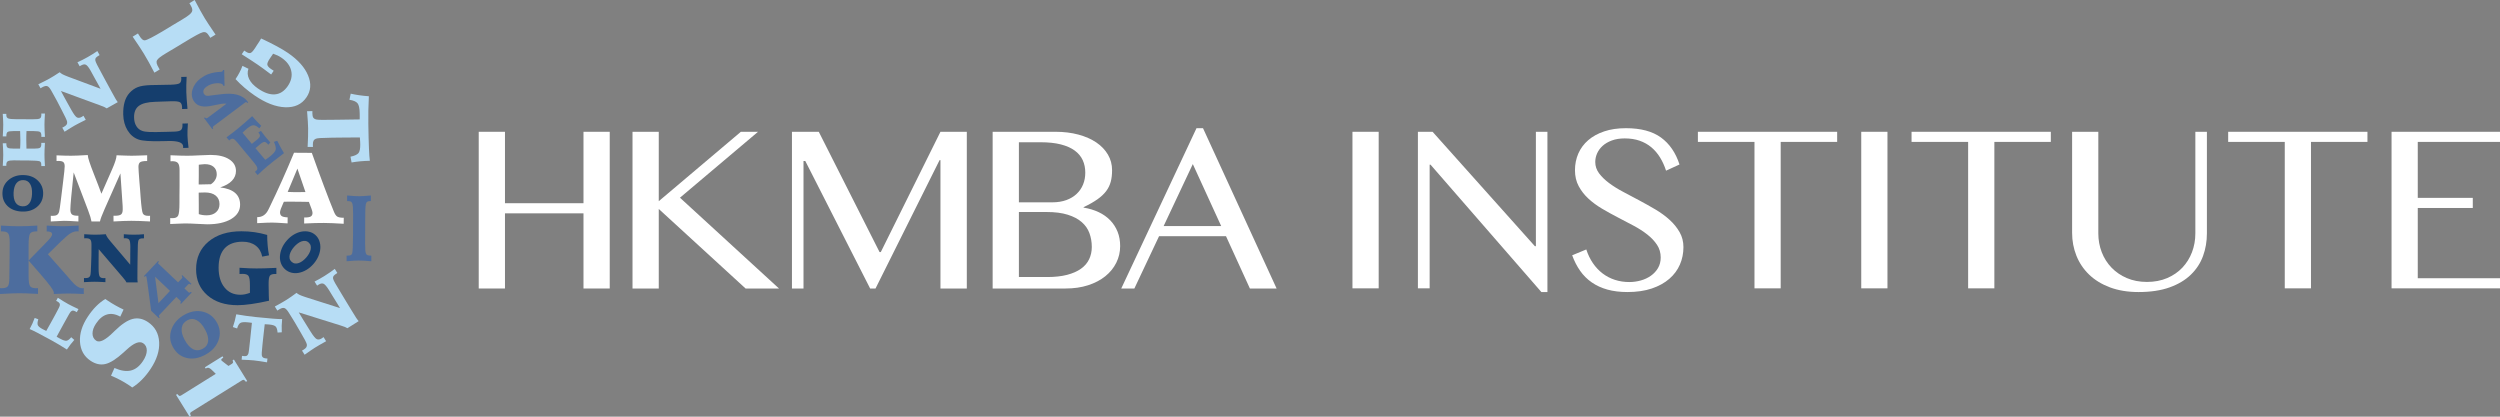 <svg width="192" height="32" viewBox="0 0 192 32" fill="none" xmlns="http://www.w3.org/2000/svg">
<rect x="0" y="0" width="192" height="32" fill="#808080" stroke="none"/>
<g clip-path="url(#clip0_76_35)">
<path d="M7.788 14.878L8.547 13.15C8.561 13.117 8.583 13.068 8.611 13.004C8.834 12.498 8.949 12.138 8.953 11.925C9.262 11.936 9.505 11.945 9.682 11.951C9.858 11.957 10 11.96 10.108 11.96C10.223 11.96 10.37 11.957 10.548 11.951C10.727 11.945 10.978 11.936 11.302 11.925V12.366C11.024 12.366 10.842 12.398 10.759 12.461C10.675 12.524 10.633 12.643 10.633 12.819C10.633 12.864 10.639 12.994 10.652 13.211C10.665 13.427 10.683 13.665 10.705 13.927L10.758 14.565C10.771 14.714 10.785 14.916 10.802 15.17C10.855 15.868 10.911 16.277 10.971 16.396C11.005 16.457 11.056 16.503 11.126 16.533C11.195 16.563 11.286 16.577 11.399 16.577C11.413 16.577 11.434 16.576 11.462 16.574C11.489 16.572 11.51 16.57 11.525 16.57L11.521 17.008C11.229 16.992 10.96 16.979 10.715 16.971C10.471 16.963 10.259 16.959 10.079 16.959C9.921 16.959 9.726 16.963 9.495 16.971C9.263 16.979 9.005 16.992 8.719 17.008L8.716 16.57H8.82C9.053 16.57 9.212 16.537 9.297 16.469C9.381 16.401 9.424 16.277 9.424 16.096C9.424 16.009 9.424 15.943 9.422 15.901C9.421 15.858 9.419 15.819 9.417 15.783L9.248 13.318L8.025 16.075C7.915 16.324 7.834 16.519 7.783 16.659C7.731 16.799 7.696 16.916 7.676 17.009H7.025C7.006 16.902 6.979 16.786 6.943 16.663C6.907 16.539 6.848 16.369 6.766 16.153L5.659 13.242C5.577 13.998 5.514 14.625 5.47 15.124C5.426 15.623 5.403 15.945 5.403 16.089C5.403 16.272 5.444 16.398 5.524 16.467C5.604 16.536 5.756 16.57 5.979 16.57H6.022V17.009C5.696 16.987 5.455 16.973 5.301 16.968C5.146 16.962 5.016 16.959 4.911 16.959C4.783 16.959 4.489 16.973 4.026 17.002L3.9 17.009V16.57C3.914 16.57 3.936 16.572 3.967 16.574C3.996 16.576 4.019 16.577 4.033 16.577C4.184 16.577 4.297 16.554 4.373 16.508C4.448 16.462 4.504 16.38 4.54 16.264C4.567 16.186 4.613 15.867 4.681 15.309C4.712 15.055 4.737 14.853 4.756 14.703L4.857 13.87C4.895 13.568 4.923 13.326 4.941 13.145C4.959 12.963 4.968 12.838 4.968 12.769C4.968 12.617 4.933 12.511 4.864 12.45C4.794 12.389 4.667 12.359 4.483 12.359C4.468 12.359 4.445 12.361 4.414 12.363C4.383 12.365 4.359 12.366 4.342 12.366V11.931C4.565 11.941 4.772 11.948 4.961 11.953C5.15 11.958 5.317 11.96 5.461 11.96C5.607 11.96 5.779 11.956 5.975 11.947C6.172 11.94 6.428 11.926 6.745 11.907V11.939C6.745 12.102 6.901 12.58 7.213 13.371C7.455 13.982 7.646 14.484 7.788 14.878Z" fill="white"/>
<path d="M13.072 16.748C13.094 16.75 13.118 16.752 13.144 16.754C13.17 16.755 13.207 16.755 13.253 16.755C13.463 16.755 13.604 16.694 13.675 16.57C13.747 16.446 13.783 16.116 13.783 15.579V15.022L13.79 14.269V13.07C13.79 12.806 13.75 12.625 13.669 12.527C13.589 12.429 13.444 12.38 13.235 12.38C13.223 12.38 13.2 12.381 13.168 12.384C13.136 12.386 13.111 12.387 13.094 12.387V11.924C13.385 11.936 13.634 11.945 13.84 11.952C14.046 11.958 14.226 11.961 14.382 11.961C14.624 11.961 14.943 11.95 15.34 11.929C15.737 11.908 16.014 11.898 16.168 11.898C16.773 11.898 17.25 12.01 17.599 12.234C17.947 12.457 18.122 12.756 18.122 13.13C18.122 13.414 18.02 13.664 17.815 13.879C17.61 14.095 17.31 14.265 16.912 14.392C17.42 14.453 17.802 14.595 18.057 14.816C18.313 15.038 18.44 15.341 18.44 15.724C18.44 16.179 18.213 16.543 17.76 16.817C17.306 17.09 16.689 17.227 15.91 17.227C15.781 17.227 15.528 17.215 15.15 17.193C14.771 17.171 14.457 17.16 14.208 17.16C14.144 17.16 13.98 17.165 13.718 17.177C13.455 17.188 13.24 17.197 13.072 17.204L13.072 16.748ZM15.259 14.165H15.496C15.631 14.165 15.851 14.16 16.154 14.15H16.198C16.341 14.054 16.452 13.939 16.529 13.807C16.607 13.675 16.646 13.536 16.646 13.389C16.646 13.142 16.566 12.95 16.405 12.813C16.245 12.675 16.02 12.607 15.728 12.607C15.689 12.607 15.601 12.614 15.466 12.629C15.382 12.639 15.315 12.646 15.266 12.651V13.534C15.266 13.608 15.265 13.716 15.262 13.857C15.26 13.998 15.259 14.101 15.259 14.165ZM15.266 16.444C15.36 16.476 15.457 16.499 15.556 16.514C15.656 16.529 15.764 16.536 15.88 16.536C16.176 16.536 16.413 16.458 16.59 16.301C16.768 16.144 16.857 15.935 16.857 15.675C16.857 15.396 16.759 15.177 16.563 15.019C16.367 14.86 16.093 14.781 15.743 14.781C15.65 14.781 15.504 14.785 15.307 14.792C15.284 14.795 15.268 14.796 15.259 14.796C15.259 15.071 15.261 15.36 15.266 15.665L15.266 16.444Z" fill="white"/>
<path d="M22.58 11.731L23.948 11.74C24.276 12.662 24.59 13.522 24.889 14.318C25.188 15.115 25.433 15.743 25.622 16.203C25.708 16.427 25.799 16.569 25.896 16.63C25.993 16.691 26.148 16.722 26.36 16.724L26.401 16.724L26.395 17.186C26.087 17.166 25.804 17.151 25.546 17.14C25.287 17.13 25.064 17.124 24.877 17.123C24.689 17.121 24.466 17.124 24.208 17.131C23.949 17.138 23.666 17.15 23.358 17.165L23.362 16.702L23.415 16.703C23.629 16.704 23.78 16.678 23.868 16.625C23.956 16.572 24.001 16.481 24.002 16.353C24.002 16.316 23.995 16.268 23.98 16.211C23.965 16.153 23.945 16.09 23.918 16.022L23.723 15.506C23.59 15.502 23.447 15.499 23.292 15.497C23.137 15.495 22.904 15.492 22.595 15.49C22.48 15.489 22.356 15.489 22.224 15.489C22.091 15.49 21.951 15.491 21.804 15.492C21.791 15.517 21.774 15.552 21.754 15.597C21.589 15.957 21.506 16.191 21.506 16.299C21.505 16.436 21.547 16.534 21.631 16.593C21.716 16.651 21.869 16.684 22.091 16.694L22.088 17.156C21.699 17.13 21.43 17.114 21.283 17.107C21.136 17.1 21.013 17.096 20.915 17.095C20.805 17.094 20.672 17.096 20.514 17.102C20.357 17.107 20.102 17.119 19.75 17.139L19.753 16.677C20.14 16.68 20.428 16.485 20.615 16.093C20.643 16.035 20.665 15.992 20.68 15.962C21.015 15.273 21.339 14.578 21.654 13.879C21.969 13.179 22.277 12.463 22.58 11.731ZM22.841 12.95L22.094 14.739C22.176 14.742 22.282 14.746 22.41 14.75C22.539 14.755 22.62 14.757 22.652 14.758C22.779 14.759 23.002 14.756 23.319 14.751C23.382 14.749 23.428 14.748 23.458 14.748L22.841 12.95Z" fill="white"/>
<path d="M20.521 18.044C20.521 18.312 20.532 18.577 20.555 18.837C20.577 19.099 20.612 19.355 20.66 19.609L20.139 19.71C20.066 19.344 19.898 19.061 19.636 18.862C19.373 18.663 19.038 18.563 18.631 18.563C18.026 18.563 17.567 18.732 17.256 19.069C16.945 19.406 16.789 19.902 16.789 20.557C16.789 21.196 16.94 21.703 17.241 22.077C17.543 22.451 17.95 22.637 18.462 22.637C18.575 22.637 18.69 22.625 18.809 22.602C18.928 22.578 19.056 22.541 19.194 22.491V21.896C19.194 21.525 19.156 21.288 19.081 21.187C19.006 21.085 18.861 21.034 18.646 21.034C18.533 21.04 18.45 21.042 18.395 21.042V20.564C18.712 20.585 18.969 20.598 19.165 20.606C19.362 20.613 19.538 20.617 19.692 20.617C19.887 20.617 20.096 20.614 20.317 20.608C20.538 20.601 20.841 20.59 21.226 20.572V21.042H21.121C20.927 21.042 20.796 21.085 20.73 21.17C20.663 21.255 20.63 21.455 20.63 21.768V21.96L20.637 22.276C20.637 22.424 20.639 22.567 20.643 22.705C20.647 22.843 20.652 22.973 20.66 23.096C20.162 23.209 19.709 23.294 19.299 23.352C18.888 23.41 18.539 23.439 18.248 23.439C17.286 23.439 16.514 23.187 15.933 22.683C15.351 22.178 15.06 21.511 15.06 20.681C15.06 19.798 15.377 19.091 16.009 18.559C16.642 18.027 17.486 17.762 18.541 17.762C18.886 17.762 19.221 17.785 19.546 17.831C19.871 17.878 20.196 17.948 20.521 18.044Z" fill="#153E6D"/>
<path d="M0.189 14.783C0.207 14.379 0.375 14.05 0.691 13.796C1.008 13.542 1.397 13.425 1.857 13.447C2.303 13.467 2.662 13.616 2.933 13.894C3.205 14.171 3.332 14.517 3.313 14.93C3.294 15.334 3.131 15.66 2.823 15.907C2.516 16.155 2.132 16.268 1.671 16.247C1.206 16.225 0.838 16.08 0.567 15.813C0.296 15.544 0.17 15.201 0.189 14.783ZM1.81 13.832C1.58 13.821 1.399 13.898 1.266 14.063C1.133 14.229 1.059 14.468 1.044 14.781C1.029 15.117 1.08 15.375 1.195 15.556C1.311 15.738 1.489 15.835 1.729 15.846C1.95 15.856 2.123 15.78 2.249 15.618C2.375 15.457 2.446 15.22 2.46 14.908C2.475 14.575 2.426 14.314 2.312 14.127C2.198 13.94 2.031 13.842 1.81 13.832Z" fill="#153E6D"/>
<path d="M6.467 17.988C6.702 18.002 6.88 18.011 7.003 18.017C7.125 18.022 7.229 18.024 7.313 18.024C7.422 18.024 7.546 18.021 7.684 18.015C7.822 18.009 7.971 18 8.13 17.988C8.149 18.057 8.182 18.129 8.23 18.203C8.277 18.278 8.366 18.395 8.498 18.553L10 20.328C10.002 20.163 10.003 20.006 10.004 19.858C10.005 19.71 10.005 19.571 10.005 19.44C10.005 19.373 10.006 19.286 10.008 19.178C10.009 19.071 10.01 18.997 10.01 18.958C10.01 18.681 9.983 18.502 9.929 18.42C9.875 18.338 9.772 18.297 9.619 18.297C9.592 18.297 9.571 18.298 9.555 18.299C9.54 18.3 9.524 18.301 9.509 18.303V17.988C9.634 18 9.759 18.009 9.883 18.015C10.007 18.021 10.141 18.024 10.283 18.024C10.418 18.024 10.549 18.021 10.675 18.015C10.801 18.009 10.928 18 11.057 17.988V18.303C10.903 18.303 10.798 18.315 10.743 18.34C10.688 18.365 10.649 18.411 10.625 18.478C10.608 18.533 10.595 18.639 10.586 18.795C10.578 18.952 10.572 19.269 10.568 19.747L10.563 20.09C10.559 20.353 10.557 20.601 10.555 20.832C10.554 21.063 10.553 21.258 10.553 21.416C10.553 21.442 10.555 21.479 10.558 21.527C10.562 21.575 10.567 21.63 10.573 21.689H9.714C9.692 21.643 9.662 21.592 9.622 21.536C9.582 21.48 9.517 21.4 9.427 21.295L7.582 19.138C7.579 19.288 7.576 19.436 7.575 19.583C7.573 19.73 7.572 19.908 7.572 20.116V20.606C7.572 20.933 7.599 21.14 7.652 21.229C7.705 21.318 7.808 21.362 7.961 21.362C7.985 21.362 8.022 21.359 8.074 21.354C8.082 21.354 8.09 21.353 8.097 21.352V21.669C7.912 21.659 7.749 21.651 7.607 21.646C7.465 21.641 7.349 21.638 7.256 21.638C7.172 21.638 7.063 21.641 6.928 21.646C6.793 21.651 6.634 21.659 6.449 21.669V21.352C6.464 21.352 6.485 21.353 6.511 21.354C6.538 21.356 6.556 21.357 6.564 21.357C6.67 21.357 6.751 21.343 6.805 21.315C6.859 21.288 6.9 21.24 6.929 21.171C6.965 21.08 6.989 20.754 7.001 20.193C7.005 20.085 7.007 20.003 7.009 19.946L7.019 19.629C7.021 19.542 7.022 19.444 7.023 19.333C7.024 19.222 7.025 19.041 7.025 18.79C7.025 18.596 6.995 18.465 6.936 18.398C6.877 18.331 6.764 18.297 6.597 18.297C6.563 18.297 6.537 18.298 6.519 18.299C6.501 18.3 6.484 18.301 6.467 18.303L6.467 17.988Z" fill="#153E6D"/>
<path d="M14.4 8.362L13.981 8.374C13.98 8.357 13.981 8.335 13.982 8.309C13.984 8.283 13.985 8.263 13.984 8.251C13.979 8.053 13.927 7.922 13.828 7.858C13.728 7.793 13.505 7.766 13.159 7.776C12.917 7.784 12.658 7.792 12.382 7.802C12.105 7.813 11.952 7.818 11.92 7.819C11.336 7.836 10.917 7.94 10.662 8.132C10.408 8.324 10.286 8.625 10.297 9.037C10.304 9.296 10.363 9.514 10.474 9.691C10.585 9.87 10.739 9.991 10.936 10.057C11.053 10.1 11.233 10.127 11.476 10.137C11.718 10.148 12.164 10.144 12.815 10.125L13.393 10.108C13.641 10.101 13.808 10.061 13.893 9.989C13.979 9.917 14.019 9.786 14.014 9.595L14.011 9.491L14.43 9.478C14.416 9.689 14.406 9.869 14.401 10.019C14.396 10.168 14.395 10.296 14.398 10.404C14.402 10.526 14.41 10.664 14.423 10.818C14.436 10.972 14.455 11.15 14.481 11.351L14.061 11.364C14.063 11.347 14.064 11.329 14.065 11.311C14.065 11.293 14.065 11.27 14.064 11.24C14.055 10.946 13.662 10.809 12.888 10.83C12.79 10.833 12.715 10.835 12.663 10.836C12.602 10.836 12.514 10.838 12.398 10.841C11.516 10.862 10.927 10.82 10.631 10.713C10.285 10.588 10.007 10.355 9.797 10.013C9.588 9.671 9.477 9.267 9.464 8.803C9.455 8.437 9.489 8.115 9.569 7.837C9.649 7.559 9.774 7.327 9.943 7.141C10.131 6.934 10.342 6.784 10.578 6.692C10.814 6.6 11.149 6.548 11.583 6.535C11.746 6.53 11.998 6.525 12.339 6.521C12.679 6.516 12.937 6.511 13.111 6.506C13.478 6.495 13.706 6.457 13.796 6.391C13.886 6.325 13.929 6.204 13.924 6.028C13.924 6.015 13.922 5.995 13.919 5.969C13.916 5.943 13.915 5.924 13.915 5.911L14.334 5.899C14.32 6.129 14.311 6.344 14.308 6.546C14.304 6.749 14.305 6.93 14.309 7.089C14.313 7.222 14.322 7.389 14.336 7.592C14.35 7.795 14.372 8.051 14.4 8.362Z" fill="#153E6D"/>
<path d="M24.215 18.041C24.355 18.165 24.457 18.315 24.521 18.491C24.585 18.666 24.612 18.855 24.602 19.057C24.592 19.258 24.543 19.463 24.455 19.672C24.368 19.881 24.24 20.081 24.073 20.273C23.905 20.464 23.724 20.616 23.528 20.73C23.333 20.844 23.136 20.919 22.939 20.955C22.741 20.99 22.553 20.986 22.375 20.94C22.198 20.894 22.039 20.81 21.898 20.686C21.761 20.565 21.657 20.418 21.588 20.246C21.518 20.074 21.489 19.887 21.499 19.686C21.509 19.484 21.558 19.279 21.645 19.07C21.733 18.861 21.86 18.661 22.028 18.47C22.195 18.279 22.377 18.126 22.572 18.012C22.767 17.898 22.964 17.823 23.162 17.787C23.36 17.752 23.55 17.755 23.734 17.797C23.917 17.838 24.078 17.92 24.215 18.041ZM23.704 18.625C23.622 18.552 23.532 18.511 23.435 18.501C23.339 18.492 23.241 18.507 23.142 18.544C23.043 18.581 22.945 18.637 22.85 18.71C22.755 18.783 22.667 18.866 22.586 18.958C22.506 19.05 22.435 19.148 22.375 19.252C22.315 19.356 22.273 19.46 22.248 19.564C22.224 19.668 22.223 19.767 22.244 19.861C22.266 19.956 22.318 20.04 22.401 20.113C22.483 20.185 22.573 20.227 22.669 20.236C22.765 20.245 22.863 20.231 22.963 20.194C23.062 20.156 23.159 20.101 23.255 20.027C23.35 19.954 23.438 19.872 23.518 19.78C23.599 19.688 23.669 19.589 23.729 19.486C23.79 19.381 23.832 19.277 23.856 19.173C23.88 19.07 23.882 18.971 23.86 18.876C23.839 18.782 23.787 18.698 23.704 18.625Z" fill="#153E6D"/>
<path d="M0.212 12.733C0.224 12.519 0.234 12.348 0.24 12.22C0.246 12.091 0.249 11.988 0.249 11.909C0.249 11.797 0.246 11.667 0.24 11.52C0.234 11.373 0.224 11.2 0.212 11.003H0.489V11.06C0.489 11.2 0.521 11.294 0.585 11.342C0.648 11.391 0.815 11.415 1.086 11.415H1.545C1.551 11.312 1.556 11.208 1.559 11.103C1.563 10.999 1.565 10.889 1.565 10.775C1.565 10.587 1.56 10.39 1.549 10.184C1.546 10.13 1.545 10.098 1.545 10.086V10.068H1.025C0.789 10.068 0.641 10.091 0.58 10.139C0.519 10.187 0.489 10.281 0.489 10.421V10.473H0.212C0.224 10.275 0.234 10.104 0.24 9.958C0.246 9.813 0.249 9.684 0.249 9.574C0.249 9.493 0.246 9.387 0.24 9.254C0.234 9.121 0.224 8.951 0.212 8.743H0.489C0.488 8.757 0.487 8.77 0.486 8.784C0.485 8.797 0.485 8.816 0.485 8.841C0.485 8.965 0.531 9.049 0.623 9.092C0.715 9.135 0.952 9.157 1.331 9.157H1.964C2.031 9.157 2.12 9.158 2.232 9.159C2.344 9.161 2.422 9.161 2.466 9.161C2.649 9.161 2.783 9.157 2.869 9.147C2.954 9.137 3.018 9.121 3.061 9.098C3.1 9.077 3.129 9.042 3.148 8.993C3.167 8.945 3.176 8.882 3.176 8.804C3.176 8.797 3.175 8.783 3.174 8.763C3.173 8.743 3.172 8.729 3.172 8.72H3.451C3.437 8.937 3.428 9.115 3.423 9.252C3.417 9.391 3.415 9.501 3.415 9.583C3.415 9.689 3.417 9.816 3.423 9.964C3.428 10.112 3.437 10.293 3.451 10.509H3.172C3.173 10.497 3.174 10.484 3.175 10.469C3.176 10.455 3.176 10.434 3.176 10.407C3.176 10.276 3.145 10.187 3.082 10.139C3.019 10.091 2.857 10.068 2.595 10.068H2.035C2.029 10.181 2.024 10.294 2.022 10.407C2.02 10.519 2.019 10.633 2.019 10.748C2.019 10.879 2.023 11.054 2.03 11.274C2.032 11.339 2.032 11.386 2.032 11.415H2.595C2.857 11.415 3.018 11.392 3.08 11.344C3.141 11.297 3.172 11.207 3.172 11.074V10.971H3.451C3.437 11.187 3.428 11.369 3.422 11.518C3.417 11.666 3.415 11.794 3.415 11.9C3.415 11.977 3.417 12.082 3.422 12.215C3.428 12.348 3.437 12.528 3.451 12.756H3.172V12.688C3.172 12.601 3.163 12.536 3.145 12.491C3.128 12.446 3.1 12.414 3.061 12.394C2.976 12.351 2.666 12.328 2.13 12.323H1.699C1.608 12.323 1.493 12.322 1.354 12.319C1.215 12.316 1.12 12.314 1.07 12.314C0.831 12.314 0.674 12.337 0.598 12.384C0.523 12.43 0.485 12.515 0.485 12.64C0.485 12.664 0.485 12.683 0.486 12.695C0.487 12.708 0.488 12.721 0.489 12.733L0.212 12.733Z" fill="#B7DDF5"/>
<path d="M21.106 23.541C21.35 23.407 21.535 23.304 21.661 23.232C21.787 23.16 21.892 23.097 21.977 23.044C22.087 22.975 22.209 22.894 22.344 22.801C22.478 22.708 22.622 22.605 22.774 22.492C22.836 22.549 22.914 22.601 23.009 22.646C23.103 22.692 23.265 22.752 23.497 22.828L26.115 23.661C26.013 23.494 25.916 23.336 25.825 23.187C25.733 23.039 25.646 22.898 25.564 22.767C25.522 22.7 25.468 22.612 25.403 22.503C25.337 22.395 25.292 22.32 25.267 22.281C25.094 22.003 24.954 21.84 24.849 21.792C24.744 21.744 24.615 21.768 24.462 21.864C24.434 21.882 24.413 21.896 24.398 21.906C24.383 21.917 24.368 21.928 24.354 21.939L24.157 21.624C24.29 21.557 24.421 21.488 24.549 21.415C24.677 21.343 24.813 21.262 24.956 21.172C25.091 21.087 25.221 21.002 25.343 20.916C25.466 20.831 25.588 20.741 25.709 20.648L25.907 20.964C25.752 21.061 25.655 21.14 25.615 21.199C25.576 21.259 25.565 21.33 25.583 21.412C25.6 21.478 25.654 21.592 25.743 21.755C25.832 21.917 26.025 22.239 26.321 22.72L26.531 23.068C26.692 23.334 26.845 23.583 26.987 23.817C27.131 24.05 27.252 24.245 27.351 24.404C27.367 24.43 27.392 24.466 27.426 24.512C27.459 24.558 27.498 24.609 27.543 24.665L26.681 25.207C26.63 25.174 26.567 25.142 26.492 25.111C26.418 25.08 26.302 25.04 26.145 24.992L22.945 23.991C23.036 24.144 23.126 24.294 23.216 24.443C23.307 24.591 23.417 24.77 23.547 24.978L23.854 25.47C24.059 25.798 24.216 25.989 24.325 26.044C24.433 26.1 24.564 26.079 24.717 25.983C24.741 25.968 24.777 25.942 24.826 25.904C24.834 25.899 24.842 25.893 24.847 25.887L25.046 26.205C24.854 26.312 24.686 26.407 24.54 26.491C24.395 26.575 24.276 26.646 24.184 26.704C24.099 26.757 23.991 26.828 23.86 26.919C23.728 27.009 23.572 27.117 23.393 27.244L23.194 26.926C23.21 26.916 23.232 26.904 23.259 26.889C23.287 26.874 23.305 26.863 23.314 26.858C23.42 26.791 23.492 26.727 23.529 26.665C23.566 26.604 23.577 26.529 23.564 26.442C23.543 26.328 23.363 25.985 23.024 25.416C22.959 25.305 22.91 25.221 22.876 25.163L22.688 24.838C22.636 24.75 22.575 24.651 22.507 24.539C22.438 24.427 22.325 24.246 22.168 23.994C22.046 23.799 21.934 23.686 21.833 23.657C21.732 23.627 21.598 23.664 21.431 23.769C21.397 23.79 21.371 23.807 21.353 23.819C21.336 23.832 21.319 23.844 21.303 23.856L21.106 23.541Z" fill="#B7DDF5"/>
<path d="M2.941 6.472C3.181 6.355 3.362 6.265 3.486 6.202C3.61 6.139 3.714 6.084 3.797 6.037C3.905 5.976 4.026 5.905 4.159 5.822C4.292 5.739 4.434 5.648 4.585 5.547C4.641 5.604 4.714 5.657 4.802 5.705C4.889 5.752 5.042 5.818 5.26 5.901L7.725 6.819C7.635 6.654 7.55 6.499 7.469 6.352C7.388 6.206 7.312 6.068 7.239 5.939C7.203 5.873 7.155 5.786 7.097 5.679C7.039 5.572 7 5.499 6.978 5.46C6.825 5.186 6.699 5.024 6.6 4.973C6.502 4.923 6.378 4.94 6.227 5.025C6.2 5.04 6.179 5.052 6.164 5.061C6.149 5.071 6.135 5.081 6.12 5.091L5.946 4.78C6.077 4.723 6.205 4.662 6.331 4.599C6.457 4.536 6.591 4.464 6.731 4.385C6.865 4.31 6.992 4.235 7.113 4.158C7.235 4.082 7.355 4.003 7.476 3.92L7.65 4.23C7.497 4.316 7.401 4.387 7.36 4.442C7.32 4.497 7.307 4.564 7.32 4.644C7.333 4.708 7.379 4.819 7.457 4.979C7.535 5.138 7.705 5.455 7.965 5.929L8.15 6.271C8.292 6.533 8.426 6.778 8.552 7.008C8.678 7.237 8.785 7.43 8.873 7.587C8.887 7.612 8.909 7.647 8.939 7.693C8.969 7.739 9.004 7.789 9.044 7.845L8.195 8.323C8.148 8.289 8.089 8.256 8.019 8.223C7.949 8.189 7.841 8.146 7.693 8.093L4.679 6.988C4.759 7.138 4.838 7.286 4.918 7.432C4.997 7.578 5.095 7.754 5.209 7.959L5.48 8.444C5.661 8.767 5.802 8.957 5.903 9.015C6.005 9.073 6.131 9.059 6.282 8.975C6.306 8.961 6.341 8.938 6.389 8.904C6.398 8.899 6.405 8.894 6.411 8.889L6.586 9.202C6.397 9.295 6.232 9.378 6.089 9.451C5.947 9.525 5.83 9.587 5.738 9.639C5.655 9.686 5.549 9.749 5.419 9.829C5.288 9.909 5.135 10.005 4.958 10.118L4.782 9.805C4.797 9.797 4.819 9.786 4.846 9.773C4.873 9.76 4.891 9.751 4.899 9.746C5.004 9.687 5.076 9.629 5.114 9.571C5.152 9.514 5.167 9.444 5.158 9.359C5.143 9.249 4.986 8.914 4.688 8.353C4.632 8.244 4.589 8.162 4.559 8.105L4.394 7.785C4.348 7.699 4.295 7.601 4.234 7.492C4.174 7.381 4.074 7.203 3.935 6.954C3.828 6.762 3.727 6.65 3.631 6.616C3.536 6.583 3.406 6.613 3.241 6.705C3.207 6.724 3.182 6.739 3.164 6.75C3.147 6.761 3.131 6.772 3.115 6.783L2.941 6.472Z" fill="#B7DDF5"/>
<path d="M8.085 22.962L8.302 23.108C8.499 23.24 8.697 23.361 8.896 23.471C9.094 23.582 9.292 23.683 9.49 23.775L9.236 24.319C8.876 24.118 8.538 24.062 8.223 24.151C7.908 24.241 7.625 24.473 7.375 24.848C7.192 25.122 7.102 25.378 7.105 25.618C7.108 25.858 7.202 26.04 7.387 26.165C7.649 26.34 8.085 26.126 8.698 25.521C8.739 25.479 8.773 25.446 8.798 25.424C9.319 24.912 9.779 24.603 10.178 24.497C10.577 24.392 10.973 24.472 11.368 24.737C11.899 25.094 12.185 25.604 12.223 26.268C12.261 26.931 12.041 27.622 11.56 28.342C11.356 28.648 11.137 28.92 10.901 29.158C10.666 29.396 10.417 29.597 10.155 29.761C10.125 29.737 10.094 29.714 10.062 29.691C10.031 29.669 9.981 29.634 9.912 29.588C9.699 29.445 9.476 29.312 9.243 29.188C9.01 29.065 8.771 28.953 8.526 28.852L8.791 28.261C9.279 28.475 9.699 28.54 10.051 28.455C10.403 28.37 10.711 28.13 10.975 27.735C11.17 27.443 11.269 27.172 11.273 26.923C11.276 26.674 11.184 26.486 10.996 26.36C10.712 26.169 10.288 26.334 9.725 26.855C9.615 26.954 9.531 27.031 9.472 27.085C8.925 27.58 8.464 27.872 8.087 27.958C7.711 28.045 7.331 27.96 6.948 27.703C6.451 27.369 6.183 26.885 6.143 26.253C6.104 25.621 6.307 24.971 6.752 24.305C6.95 24.008 7.158 23.749 7.377 23.528C7.596 23.307 7.832 23.118 8.085 22.962Z" fill="#B7DDF5"/>
<path d="M5.897 23.978C5.885 23.971 5.868 23.961 5.847 23.948C5.827 23.935 5.812 23.926 5.803 23.921C5.713 23.871 5.642 23.848 5.589 23.851C5.536 23.854 5.482 23.885 5.426 23.945C5.396 23.978 5.343 24.06 5.267 24.193C5.19 24.325 5.064 24.551 4.889 24.872L4.35 25.859C4.389 25.882 4.428 25.905 4.469 25.928C4.509 25.951 4.557 25.978 4.612 26.008C4.84 26.134 5.008 26.186 5.115 26.167C5.223 26.147 5.341 26.058 5.468 25.898L5.706 26.106C5.61 26.211 5.514 26.325 5.42 26.448C5.325 26.57 5.231 26.702 5.137 26.843C4.932 26.713 4.733 26.589 4.537 26.472C4.341 26.355 4.143 26.242 3.942 26.131C3.49 25.883 3.131 25.69 2.863 25.552C2.595 25.414 2.401 25.32 2.278 25.271C2.354 25.134 2.424 24.993 2.488 24.851C2.553 24.708 2.611 24.566 2.662 24.422L2.943 24.519C2.88 24.714 2.865 24.86 2.899 24.956C2.933 25.052 3.048 25.154 3.245 25.262C3.277 25.279 3.319 25.301 3.369 25.326C3.42 25.352 3.481 25.382 3.553 25.416C3.703 25.147 3.82 24.938 3.904 24.788C3.987 24.637 4.065 24.497 4.136 24.367L4.266 24.128C4.391 23.9 4.476 23.738 4.521 23.644C4.566 23.55 4.592 23.481 4.597 23.439C4.606 23.378 4.595 23.326 4.565 23.282C4.534 23.237 4.479 23.193 4.399 23.149C4.391 23.145 4.376 23.137 4.357 23.128C4.338 23.119 4.322 23.112 4.311 23.105L4.443 22.868C4.603 22.972 4.752 23.065 4.887 23.147C5.022 23.228 5.142 23.298 5.248 23.357C5.326 23.4 5.43 23.453 5.559 23.516C5.689 23.58 5.844 23.654 6.026 23.739L5.897 23.978Z" fill="#B7DDF5"/>
<path d="M14.949 4.09755e-05C15.112 0.31 15.257 0.579 15.382 0.807C15.508 1.035 15.622 1.234 15.725 1.404C15.801 1.531 15.905 1.692 16.035 1.888C16.166 2.085 16.339 2.341 16.555 2.658L16.151 2.904L16.099 2.818C16.004 2.66 15.919 2.558 15.846 2.512C15.773 2.466 15.685 2.454 15.584 2.476C15.493 2.495 15.332 2.567 15.101 2.692C14.87 2.818 14.508 3.03 14.013 3.331L13.612 3.575C13.49 3.648 13.334 3.742 13.141 3.856C12.949 3.97 12.817 4.048 12.747 4.091C12.525 4.226 12.365 4.332 12.265 4.411C12.165 4.49 12.096 4.562 12.06 4.627C12.021 4.693 12.012 4.772 12.034 4.865C12.055 4.958 12.114 5.084 12.211 5.244L12.265 5.334L11.857 5.581C11.71 5.298 11.569 5.033 11.432 4.786C11.294 4.539 11.17 4.324 11.059 4.14C10.976 4.003 10.867 3.829 10.73 3.62C10.593 3.411 10.412 3.143 10.188 2.816L10.595 2.569L10.661 2.678C10.761 2.845 10.846 2.957 10.913 3.016C10.98 3.075 11.051 3.102 11.126 3.096C11.284 3.082 11.759 2.838 12.551 2.366C12.65 2.305 12.727 2.259 12.78 2.227L13.181 1.983C13.289 1.918 13.432 1.832 13.61 1.727C13.788 1.622 13.911 1.548 13.98 1.507C14.225 1.358 14.401 1.241 14.508 1.156C14.616 1.071 14.689 0.994 14.729 0.924C14.768 0.855 14.78 0.778 14.763 0.692C14.746 0.607 14.698 0.498 14.617 0.365L14.545 0.245L14.949 4.09755e-05Z" fill="#B7DDF5"/>
<path d="M23.994 8.533C23.995 8.555 23.994 8.585 23.992 8.621C23.991 8.658 23.99 8.684 23.99 8.7C23.993 8.856 24.016 8.968 24.059 9.035C24.102 9.103 24.184 9.151 24.305 9.181C24.369 9.195 24.517 9.203 24.749 9.206C24.98 9.208 25.372 9.205 25.923 9.196L27.625 9.171C27.626 9.101 27.627 9.032 27.627 8.961C27.627 8.891 27.626 8.808 27.625 8.712C27.619 8.317 27.563 8.056 27.456 7.928C27.35 7.8 27.144 7.712 26.838 7.663L26.934 7.193C27.144 7.241 27.365 7.282 27.597 7.315C27.829 7.348 28.073 7.374 28.329 7.392C28.31 7.761 28.297 8.118 28.29 8.464C28.283 8.81 28.283 9.157 28.288 9.505C28.299 10.289 28.315 10.909 28.334 11.366C28.353 11.823 28.377 12.151 28.404 12.349C28.166 12.353 27.929 12.365 27.694 12.386C27.458 12.408 27.227 12.438 27.001 12.477L26.917 12.034C27.221 11.971 27.424 11.881 27.524 11.765C27.625 11.648 27.672 11.419 27.667 11.078C27.666 11.022 27.664 10.951 27.659 10.866C27.654 10.78 27.648 10.676 27.639 10.556C27.174 10.559 26.812 10.561 26.552 10.562C26.291 10.564 26.049 10.567 25.824 10.57L25.414 10.576C25.02 10.582 24.744 10.591 24.586 10.603C24.428 10.614 24.32 10.631 24.26 10.654C24.174 10.689 24.113 10.743 24.077 10.816C24.042 10.889 24.025 10.995 24.027 11.133C24.027 11.149 24.029 11.173 24.032 11.205C24.034 11.237 24.036 11.264 24.036 11.284L23.625 11.287C23.641 10.996 23.652 10.731 23.659 10.491C23.665 10.251 23.667 10.04 23.664 9.857C23.662 9.72 23.655 9.543 23.641 9.325C23.628 9.106 23.609 8.845 23.584 8.542L23.994 8.533Z" fill="#B7DDF5"/>
<path d="M18.585 27.33C18.601 27.332 18.622 27.335 18.648 27.339C18.674 27.343 18.693 27.346 18.704 27.347C18.815 27.359 18.896 27.352 18.948 27.327C18.999 27.302 19.041 27.247 19.072 27.164C19.087 27.119 19.106 27.014 19.127 26.849C19.148 26.684 19.179 26.404 19.22 26.009L19.346 24.793C19.298 24.786 19.248 24.78 19.198 24.774C19.148 24.768 19.09 24.761 19.021 24.754C18.741 24.725 18.55 24.743 18.451 24.808C18.351 24.873 18.271 25.012 18.21 25.226L17.885 25.118C17.937 24.972 17.984 24.818 18.028 24.655C18.071 24.492 18.11 24.32 18.145 24.139C18.405 24.184 18.657 24.224 18.902 24.258C19.147 24.293 19.393 24.322 19.64 24.349C20.197 24.407 20.638 24.448 20.964 24.473C21.29 24.499 21.525 24.51 21.668 24.507C21.65 24.677 21.639 24.848 21.634 25.017C21.629 25.187 21.631 25.355 21.64 25.52L21.317 25.541C21.299 25.319 21.253 25.167 21.178 25.085C21.104 25.004 20.946 24.95 20.703 24.925C20.664 24.921 20.613 24.917 20.552 24.913C20.491 24.909 20.417 24.905 20.331 24.901C20.293 25.233 20.264 25.492 20.243 25.677C20.222 25.864 20.203 26.037 20.187 26.197L20.156 26.491C20.127 26.773 20.11 26.97 20.104 27.084C20.099 27.197 20.102 27.276 20.113 27.321C20.131 27.386 20.163 27.433 20.212 27.465C20.261 27.497 20.335 27.518 20.433 27.528C20.444 27.529 20.461 27.53 20.485 27.531C20.508 27.532 20.526 27.533 20.541 27.535L20.508 27.828C20.303 27.792 20.116 27.761 19.946 27.737C19.776 27.711 19.627 27.692 19.497 27.679C19.4 27.669 19.274 27.659 19.117 27.65C18.961 27.641 18.775 27.632 18.557 27.624L18.585 27.33Z" fill="#B7DDF5"/>
<path d="M17.088 27.363L17.151 27.464C17.123 27.481 17.085 27.511 17.037 27.552C16.989 27.594 16.979 27.637 17.007 27.682C17.014 27.694 17.043 27.718 17.094 27.756C17.144 27.795 17.2 27.838 17.261 27.886C17.322 27.934 17.381 27.979 17.438 28.021C17.495 28.063 17.532 28.091 17.548 28.104L17.817 27.936C17.878 27.898 17.905 27.854 17.898 27.805C17.89 27.755 17.879 27.711 17.863 27.674L17.964 27.611L18.987 29.263L18.887 29.326C18.842 29.267 18.799 29.222 18.756 29.191C18.713 29.159 18.661 29.162 18.6 29.201L14.684 31.64C14.623 31.679 14.597 31.724 14.606 31.777C14.615 31.83 14.633 31.883 14.658 31.937L14.558 32L13.519 30.323L13.62 30.26C13.66 30.313 13.702 30.355 13.745 30.387C13.787 30.418 13.84 30.415 13.901 30.376L16.573 28.711C16.453 28.592 16.354 28.496 16.278 28.423C16.201 28.349 16.138 28.3 16.086 28.274C16.035 28.247 15.988 28.237 15.946 28.244C15.903 28.251 15.854 28.272 15.798 28.307L15.736 28.206L17.088 27.363Z" fill="#B7DDF5"/>
<path d="M18.089 6.076C18.199 5.914 18.299 5.749 18.388 5.579C18.478 5.41 18.555 5.236 18.621 5.057L19.079 5.281C18.987 5.542 19.005 5.804 19.132 6.068C19.26 6.332 19.487 6.576 19.812 6.799C20.296 7.131 20.731 7.28 21.119 7.247C21.506 7.215 21.834 7.001 22.103 6.607C22.366 6.221 22.454 5.833 22.367 5.443C22.28 5.053 22.031 4.717 21.622 4.436C21.532 4.374 21.434 4.318 21.33 4.267C21.225 4.217 21.108 4.169 20.977 4.124L20.733 4.482C20.58 4.706 20.513 4.869 20.531 4.971C20.549 5.073 20.644 5.184 20.816 5.301C20.908 5.36 20.976 5.404 21.02 5.434L20.824 5.722C20.578 5.536 20.379 5.387 20.225 5.275C20.071 5.163 19.933 5.064 19.809 4.979C19.653 4.873 19.485 4.76 19.306 4.643C19.126 4.526 18.879 4.366 18.564 4.166L18.758 3.883L18.841 3.94C18.997 4.047 19.119 4.093 19.207 4.078C19.296 4.063 19.404 3.961 19.532 3.772L19.611 3.656L19.735 3.462C19.796 3.372 19.853 3.285 19.907 3.2C19.961 3.115 20.01 3.033 20.054 2.955C20.498 3.16 20.896 3.357 21.247 3.547C21.599 3.737 21.89 3.911 22.122 4.07C22.891 4.598 23.404 5.173 23.661 5.795C23.919 6.418 23.877 6.979 23.535 7.479C23.173 8.011 22.63 8.264 21.905 8.238C21.181 8.212 20.398 7.91 19.555 7.332C19.279 7.142 19.021 6.945 18.781 6.739C18.54 6.533 18.309 6.312 18.089 6.076Z" fill="#B7DDF5"/>
<path d="M13.271 26.638C13.035 26.198 13.004 25.743 13.179 25.272C13.353 24.801 13.691 24.43 14.192 24.159C14.677 23.897 15.152 23.826 15.616 23.947C16.079 24.067 16.433 24.353 16.675 24.803C16.911 25.243 16.944 25.692 16.775 26.15C16.606 26.609 16.271 26.973 15.77 27.244C15.263 27.518 14.781 27.6 14.324 27.488C13.867 27.377 13.516 27.094 13.271 26.638ZM14.386 24.597C14.136 24.733 13.993 24.93 13.957 25.19C13.92 25.45 13.994 25.75 14.177 26.091C14.373 26.456 14.59 26.698 14.828 26.817C15.066 26.935 15.316 26.924 15.576 26.783C15.817 26.653 15.953 26.462 15.984 26.21C16.015 25.958 15.94 25.663 15.757 25.323C15.562 24.96 15.345 24.716 15.106 24.59C14.867 24.465 14.627 24.467 14.386 24.597Z" fill="#4D6D9E"/>
<path d="M0.07 17.324C0.364 17.341 0.627 17.354 0.859 17.363C1.092 17.371 1.279 17.375 1.421 17.375C1.641 17.375 1.873 17.371 2.115 17.363C2.357 17.354 2.608 17.341 2.868 17.324V17.773H2.761C2.538 17.773 2.388 17.828 2.311 17.939C2.234 18.049 2.196 18.354 2.196 18.852V21.169C2.196 21.604 2.234 21.873 2.31 21.977C2.385 22.081 2.531 22.134 2.746 22.134C2.79 22.134 2.825 22.133 2.851 22.132C2.877 22.13 2.899 22.13 2.919 22.13V22.572C2.528 22.552 2.225 22.539 2.01 22.531C1.796 22.524 1.613 22.52 1.461 22.52C1.334 22.52 1.157 22.524 0.929 22.533C0.701 22.542 0.392 22.557 0 22.579V22.126C0.02 22.126 0.045 22.128 0.075 22.13C0.106 22.133 0.129 22.134 0.143 22.134C0.371 22.134 0.523 22.085 0.601 21.986C0.678 21.888 0.716 21.683 0.716 21.371C0.716 21.322 0.718 21.162 0.722 20.891C0.725 20.619 0.728 20.381 0.731 20.174L0.738 19.644V19.298C0.738 19.207 0.739 19.088 0.742 18.941C0.744 18.793 0.745 18.692 0.745 18.635C0.745 18.272 0.707 18.037 0.63 17.932C0.553 17.826 0.405 17.773 0.187 17.773H0.07V17.324ZM3.587 17.324C3.952 17.344 4.222 17.357 4.397 17.364C4.572 17.372 4.718 17.375 4.835 17.375C4.951 17.375 5.093 17.372 5.263 17.364C5.433 17.357 5.692 17.344 6.04 17.324V17.773C6.025 17.771 6.01 17.769 5.996 17.768C5.981 17.766 5.958 17.766 5.926 17.766C5.759 17.766 5.595 17.813 5.432 17.907C5.269 18.002 5.018 18.214 4.678 18.543L3.679 19.526L5.206 21.253C5.265 21.32 5.346 21.414 5.448 21.537C5.781 21.935 6.069 22.134 6.311 22.134C6.346 22.134 6.371 22.133 6.389 22.132C6.406 22.13 6.421 22.129 6.436 22.126V22.579C6.118 22.564 5.867 22.555 5.683 22.55C5.5 22.545 5.346 22.542 5.221 22.542C5.133 22.542 5.011 22.545 4.854 22.55C4.697 22.555 4.454 22.564 4.123 22.579C4.128 22.567 4.132 22.555 4.134 22.544C4.137 22.533 4.138 22.514 4.138 22.487C4.138 22.313 3.783 21.822 3.073 21.014C2.708 20.602 2.416 20.266 2.196 20.009L3.459 18.716C3.686 18.485 3.834 18.323 3.901 18.228C3.968 18.134 4.002 18.056 4.002 17.994C4.002 17.921 3.968 17.865 3.901 17.828C3.834 17.792 3.729 17.773 3.587 17.773L3.587 17.324Z" fill="#4D6D9E"/>
<path d="M17.396 10.546C17.573 10.417 17.741 10.292 17.899 10.17C18.057 10.048 18.198 9.936 18.323 9.832C18.475 9.707 18.634 9.571 18.801 9.424C18.968 9.278 19.156 9.11 19.365 8.922C19.471 9.049 19.583 9.175 19.7 9.298C19.816 9.422 19.937 9.544 20.064 9.664L19.915 9.856C19.748 9.702 19.602 9.624 19.475 9.621C19.349 9.617 19.189 9.695 18.997 9.854C18.93 9.91 18.866 9.965 18.805 10.021C18.744 10.076 18.685 10.132 18.628 10.187C18.671 10.243 18.718 10.301 18.767 10.361C18.817 10.421 18.889 10.508 18.983 10.621L19.167 10.84L19.343 11.05L19.428 10.979C19.472 10.943 19.528 10.897 19.597 10.842C19.667 10.787 19.713 10.75 19.736 10.731C19.877 10.614 19.953 10.518 19.962 10.444C19.972 10.371 19.932 10.278 19.843 10.168L20.04 10.052C20.141 10.189 20.222 10.297 20.284 10.376C20.345 10.456 20.399 10.524 20.448 10.582C20.485 10.626 20.561 10.714 20.675 10.844C20.713 10.888 20.742 10.921 20.761 10.944L20.608 11.115L20.579 11.081C20.481 10.964 20.393 10.904 20.315 10.9C20.236 10.897 20.119 10.96 19.963 11.088C19.939 11.109 19.895 11.146 19.832 11.202C19.767 11.257 19.715 11.302 19.673 11.336L19.62 11.381L19.802 11.598L20.059 11.905C20.106 11.961 20.155 12.02 20.207 12.08C20.259 12.141 20.314 12.205 20.372 12.273C20.456 12.219 20.532 12.168 20.6 12.118C20.668 12.069 20.729 12.022 20.784 11.976C21.022 11.779 21.153 11.612 21.176 11.474C21.2 11.336 21.153 11.142 21.036 10.893L21.293 10.814C21.38 10.99 21.466 11.157 21.552 11.314C21.639 11.471 21.724 11.621 21.81 11.762C21.484 12.011 21.228 12.209 21.041 12.356C20.855 12.502 20.709 12.619 20.603 12.707C20.497 12.795 20.377 12.899 20.243 13.019C20.109 13.138 19.955 13.28 19.782 13.442L19.574 13.194C19.582 13.187 19.594 13.179 19.608 13.169C19.623 13.159 19.634 13.151 19.64 13.146C19.69 13.105 19.724 13.066 19.743 13.029C19.761 12.991 19.768 12.95 19.761 12.906C19.754 12.852 19.722 12.783 19.666 12.698C19.609 12.613 19.487 12.458 19.299 12.234L19.203 12.118L19.032 11.915L18.798 11.635C18.718 11.539 18.635 11.438 18.549 11.332C18.53 11.309 18.518 11.295 18.514 11.29C18.473 11.241 18.422 11.179 18.359 11.102C18.297 11.025 18.253 10.973 18.23 10.944C18.089 10.776 17.981 10.681 17.907 10.659C17.832 10.636 17.75 10.663 17.659 10.737C17.654 10.742 17.645 10.751 17.632 10.764C17.619 10.777 17.608 10.786 17.602 10.792L17.396 10.546Z" fill="#4D6D9E"/>
<path d="M17.397 7.962C17.276 7.947 17.145 7.952 17.002 7.976C16.86 7.999 16.713 8.028 16.561 8.061C16.41 8.094 16.257 8.124 16.103 8.151C15.949 8.178 15.801 8.188 15.658 8.181C15.515 8.175 15.381 8.144 15.255 8.089C15.129 8.034 15.017 7.941 14.918 7.81C14.818 7.675 14.758 7.528 14.739 7.368C14.719 7.209 14.733 7.049 14.78 6.889C14.826 6.73 14.902 6.575 15.005 6.426C15.109 6.277 15.237 6.145 15.389 6.031C15.591 5.88 15.786 5.77 15.972 5.702C16.159 5.634 16.331 5.588 16.489 5.564C16.642 5.538 16.768 5.525 16.869 5.524C16.971 5.523 17.035 5.512 17.064 5.491C17.085 5.475 17.1 5.456 17.11 5.436C17.119 5.415 17.125 5.395 17.128 5.376L17.218 5.375L17.245 6.591L17.146 6.591C17.137 6.548 17.124 6.516 17.108 6.495C17.081 6.459 17.025 6.431 16.938 6.411C16.851 6.39 16.746 6.384 16.625 6.391C16.504 6.399 16.375 6.424 16.238 6.465C16.101 6.507 15.97 6.574 15.847 6.667C15.712 6.768 15.637 6.87 15.623 6.972C15.608 7.074 15.625 7.159 15.676 7.227C15.721 7.287 15.769 7.326 15.82 7.343C15.871 7.36 15.935 7.364 16.012 7.356C16.182 7.34 16.359 7.318 16.542 7.291C16.726 7.264 16.912 7.241 17.099 7.223C17.287 7.204 17.474 7.197 17.662 7.2C17.849 7.204 18.028 7.227 18.198 7.271C18.369 7.315 18.528 7.384 18.675 7.478C18.822 7.573 18.951 7.701 19.06 7.862L18.996 7.91C18.959 7.86 18.928 7.837 18.902 7.839C18.876 7.842 18.846 7.856 18.811 7.883L16.452 9.649C16.399 9.688 16.365 9.722 16.349 9.75C16.335 9.778 16.342 9.819 16.372 9.874L16.308 9.922L15.67 9.064L15.733 9.017C15.778 9.061 15.815 9.084 15.847 9.085C15.878 9.087 15.915 9.072 15.958 9.04L17.397 7.962Z" fill="#4D6D9E"/>
<path d="M11.607 23.867C11.587 23.719 11.565 23.551 11.541 23.364C11.517 23.178 11.491 22.986 11.463 22.79C11.436 22.594 11.41 22.403 11.386 22.216C11.362 22.029 11.34 21.862 11.318 21.715C11.297 21.568 11.278 21.448 11.263 21.357C11.248 21.265 11.237 21.216 11.23 21.21C11.214 21.194 11.197 21.194 11.178 21.207C11.16 21.22 11.136 21.238 11.108 21.261L11.05 21.206L12.149 20.042L12.207 20.097C12.18 20.133 12.159 20.161 12.145 20.182C12.132 20.203 12.133 20.221 12.149 20.237L13.675 21.686L13.966 21.378C13.985 21.359 13.996 21.333 14.002 21.301C14.007 21.269 13.988 21.232 13.942 21.188L13.997 21.129L14.704 21.801L14.649 21.859C14.603 21.816 14.564 21.798 14.531 21.803C14.498 21.809 14.472 21.822 14.454 21.841L14.163 22.149L14.47 22.441C14.506 22.475 14.54 22.484 14.573 22.469C14.605 22.454 14.636 22.435 14.664 22.412L14.722 22.467L13.9 23.338L13.842 23.282C13.86 23.256 13.875 23.227 13.887 23.195C13.899 23.163 13.887 23.13 13.851 23.096L13.544 22.804L12.238 24.188C12.219 24.208 12.208 24.235 12.204 24.268C12.2 24.301 12.221 24.34 12.267 24.383L12.211 24.442L11.607 23.867ZM11.921 21.263L11.912 21.272L12.17 23.281L13.057 22.342L11.921 21.263Z" fill="#4D6D9E"/>
<path d="M26.658 15.013C26.864 15.031 27.043 15.046 27.195 15.055C27.348 15.065 27.483 15.069 27.6 15.069C27.687 15.069 27.799 15.065 27.938 15.055C28.076 15.046 28.258 15.031 28.483 15.013V15.444H28.424C28.316 15.444 28.239 15.462 28.193 15.498C28.148 15.533 28.115 15.596 28.095 15.685C28.077 15.766 28.064 15.926 28.056 16.165C28.049 16.405 28.045 16.789 28.045 17.318V17.746C28.045 17.876 28.044 18.043 28.043 18.247C28.041 18.451 28.04 18.591 28.04 18.667C28.04 18.903 28.045 19.079 28.054 19.194C28.063 19.31 28.078 19.397 28.1 19.456C28.121 19.518 28.158 19.562 28.212 19.589C28.265 19.616 28.346 19.63 28.455 19.63H28.517V20.065C28.33 20.046 28.154 20.032 27.988 20.023C27.822 20.013 27.676 20.009 27.55 20.009C27.456 20.009 27.335 20.013 27.189 20.021C27.042 20.029 26.852 20.044 26.62 20.065V19.63H26.695C26.809 19.63 26.891 19.617 26.941 19.593C26.991 19.568 27.026 19.525 27.046 19.463C27.087 19.334 27.11 18.847 27.114 18.004V17.332C27.114 17.216 27.115 17.064 27.117 16.875C27.118 16.686 27.119 16.555 27.119 16.482C27.119 16.22 27.114 16.027 27.104 15.903C27.094 15.779 27.078 15.685 27.055 15.622C27.032 15.558 26.997 15.513 26.949 15.486C26.901 15.458 26.831 15.445 26.741 15.445H26.658L26.658 15.013Z" fill="#4D6D9E"/>
<path d="M38.782 16.385V22.157H36.766V10.121H38.782V15.607H44.812V10.121H46.827V22.157H44.812V16.385H38.782Z" fill="white"/>
<path d="M48.577 10.121H50.593V15.452L56.898 10.121H58.216L52.221 15.184L59.827 22.157H57.261L50.593 16.048V22.157H48.577V10.121Z" fill="white"/>
<path d="M60.822 10.121H62.882L67.549 19.358H67.645L72.227 10.121H74.251V22.157H72.227V12.298H72.159L67.24 22.157H66.827L61.847 12.367H61.709V22.157H60.822V10.121Z" fill="white"/>
<path d="M92.391 9.845L98.043 22.157H95.992L94.157 18.14H89.015L87.119 22.157H86.112L91.891 9.845H92.391ZM89.367 17.361H93.787L91.608 12.601L89.367 17.361Z" fill="white"/>
<path d="M76.235 10.121H81.067C81.705 10.121 82.291 10.193 82.825 10.337C83.358 10.481 83.817 10.683 84.198 10.942C84.581 11.201 84.876 11.512 85.09 11.875C85.303 12.238 85.408 12.639 85.408 13.076C85.408 13.403 85.375 13.698 85.305 13.957C85.236 14.217 85.119 14.457 84.953 14.679C84.786 14.9 84.561 15.11 84.28 15.309C83.998 15.508 83.646 15.709 83.22 15.91V15.944C83.646 16.013 84.032 16.13 84.379 16.294C84.727 16.458 85.022 16.667 85.266 16.921C85.51 17.175 85.698 17.467 85.831 17.798C85.963 18.129 86.028 18.497 86.028 18.9C86.028 19.354 85.929 19.781 85.731 20.178C85.534 20.576 85.252 20.921 84.888 21.215C84.523 21.509 84.082 21.74 83.566 21.907C83.049 22.074 82.471 22.157 81.834 22.157H76.235V10.121ZM78.251 15.539H80.818C81.219 15.539 81.578 15.481 81.894 15.367C82.21 15.251 82.476 15.091 82.691 14.885C82.906 14.682 83.07 14.442 83.182 14.165C83.294 13.889 83.35 13.586 83.35 13.258C83.35 12.906 83.284 12.586 83.152 12.298C83.02 12.011 82.813 11.764 82.532 11.559C82.251 11.355 81.894 11.199 81.464 11.089C81.033 10.98 80.516 10.925 79.913 10.925H78.251V15.539ZM78.251 21.276H80.43C81.016 21.276 81.523 21.219 81.954 21.108C82.385 20.995 82.741 20.838 83.022 20.636C83.304 20.435 83.512 20.192 83.647 19.906C83.782 19.621 83.85 19.308 83.85 18.968C83.85 18.588 83.789 18.234 83.668 17.906C83.548 17.577 83.35 17.294 83.074 17.055C82.799 16.816 82.44 16.627 81.997 16.489C81.555 16.35 81.012 16.282 80.369 16.282H78.251L78.251 21.276Z" fill="white"/>
<path d="M105.883 10.121H103.869V22.145H105.883V10.121Z" fill="white"/>
<path d="M108.895 10.121H110.022L117.878 18.907H117.956V10.121H118.842V22.429H118.377L109.867 12.649H109.797V22.145H108.895V10.121Z" fill="white"/>
<path d="M125.132 21.661C125.43 21.661 125.724 21.62 126.013 21.54C126.303 21.459 126.562 21.338 126.788 21.177C127.015 21.016 127.197 20.82 127.335 20.586C127.472 20.353 127.542 20.084 127.542 19.778C127.542 19.41 127.446 19.083 127.257 18.799C127.068 18.514 126.819 18.252 126.512 18.01C126.205 17.769 125.855 17.542 125.459 17.332C125.062 17.122 124.66 16.91 124.25 16.697C123.839 16.485 123.437 16.262 123.041 16.029C122.645 15.795 122.293 15.536 121.987 15.252C121.679 14.968 121.432 14.648 121.242 14.294C121.052 13.94 120.958 13.532 120.958 13.072C120.958 12.613 121.045 12.185 121.215 11.79C121.388 11.396 121.642 11.056 121.973 10.768C122.307 10.48 122.715 10.254 123.2 10.091C123.685 9.926 124.242 9.845 124.874 9.845C126.009 9.845 126.906 10.084 127.563 10.561C128.219 11.039 128.694 11.729 128.986 12.633L127.953 13.107C127.834 12.739 127.68 12.402 127.494 12.097C127.307 11.793 127.083 11.53 126.823 11.311C126.562 11.093 126.262 10.925 125.924 10.807C125.584 10.688 125.203 10.63 124.779 10.63C124.401 10.63 124.069 10.683 123.785 10.79C123.501 10.896 123.266 11.034 123.079 11.204C122.893 11.374 122.752 11.567 122.657 11.782C122.562 11.997 122.516 12.218 122.516 12.443C122.516 12.76 122.614 13.048 122.808 13.31C123.004 13.572 123.258 13.82 123.574 14.057C123.89 14.293 124.251 14.519 124.659 14.734C125.066 14.949 125.48 15.169 125.902 15.394C126.323 15.619 126.738 15.852 127.146 16.093C127.553 16.335 127.914 16.6 128.23 16.888C128.545 17.174 128.8 17.49 128.995 17.832C129.19 18.175 129.288 18.557 129.288 18.976C129.288 19.454 129.198 19.901 129.017 20.318C128.837 20.735 128.565 21.101 128.203 21.415C127.841 21.728 127.393 21.976 126.857 22.157C126.321 22.338 125.697 22.429 124.986 22.429C124.411 22.429 123.898 22.366 123.445 22.239C122.991 22.112 122.592 21.928 122.245 21.686C121.898 21.445 121.6 21.149 121.354 20.798C121.108 20.446 120.904 20.049 120.743 19.606L121.828 19.158C121.953 19.548 122.123 19.9 122.336 20.211C122.548 20.521 122.796 20.784 123.079 21C123.364 21.216 123.678 21.381 124.026 21.493C124.373 21.605 124.741 21.661 125.132 21.661Z" fill="white"/>
<path d="M141.094 10.121V10.898H136.757V22.145H134.744V10.898H130.398V10.121H141.094Z" fill="white"/>
<path d="M144.957 10.121H142.944V22.145H144.957V10.121Z" fill="white"/>
<path d="M157.503 10.121V10.898H153.167V22.145H151.153V10.898H146.807V10.121H157.503Z" fill="white"/>
<path d="M159.138 10.121H161.151V17.923C161.151 18.435 161.239 18.917 161.414 19.369C161.588 19.821 161.84 20.216 162.167 20.556C162.494 20.895 162.886 21.163 163.345 21.358C163.805 21.554 164.318 21.652 164.886 21.652C165.459 21.652 165.976 21.554 166.435 21.358C166.893 21.163 167.284 20.895 167.605 20.556C167.926 20.216 168.173 19.821 168.345 19.369C168.517 18.917 168.603 18.435 168.603 17.923V10.121H169.49V17.923C169.49 18.538 169.391 19.119 169.193 19.663C168.995 20.205 168.683 20.683 168.259 21.094C167.834 21.507 167.291 21.832 166.628 22.07C165.965 22.308 165.17 22.429 164.241 22.429C163.414 22.429 162.683 22.308 162.046 22.07C161.41 21.832 160.876 21.505 160.446 21.091C160.016 20.676 159.69 20.193 159.469 19.64C159.248 19.088 159.138 18.502 159.138 17.88V10.121Z" fill="white"/>
<path d="M181.82 10.121V10.898H177.483V22.145H175.47V10.898H171.124V10.121H181.82Z" fill="white"/>
<path d="M192 10.121V10.898H185.684V15.196H189.91V15.973H185.684V21.368H192V22.145H183.671V10.121H192Z" fill="white"/>
</g>
<defs>
<clipPath id="clip0_76_35">
<rect width="192" height="32" fill="white"/>
</clipPath>
</defs>
</svg>
